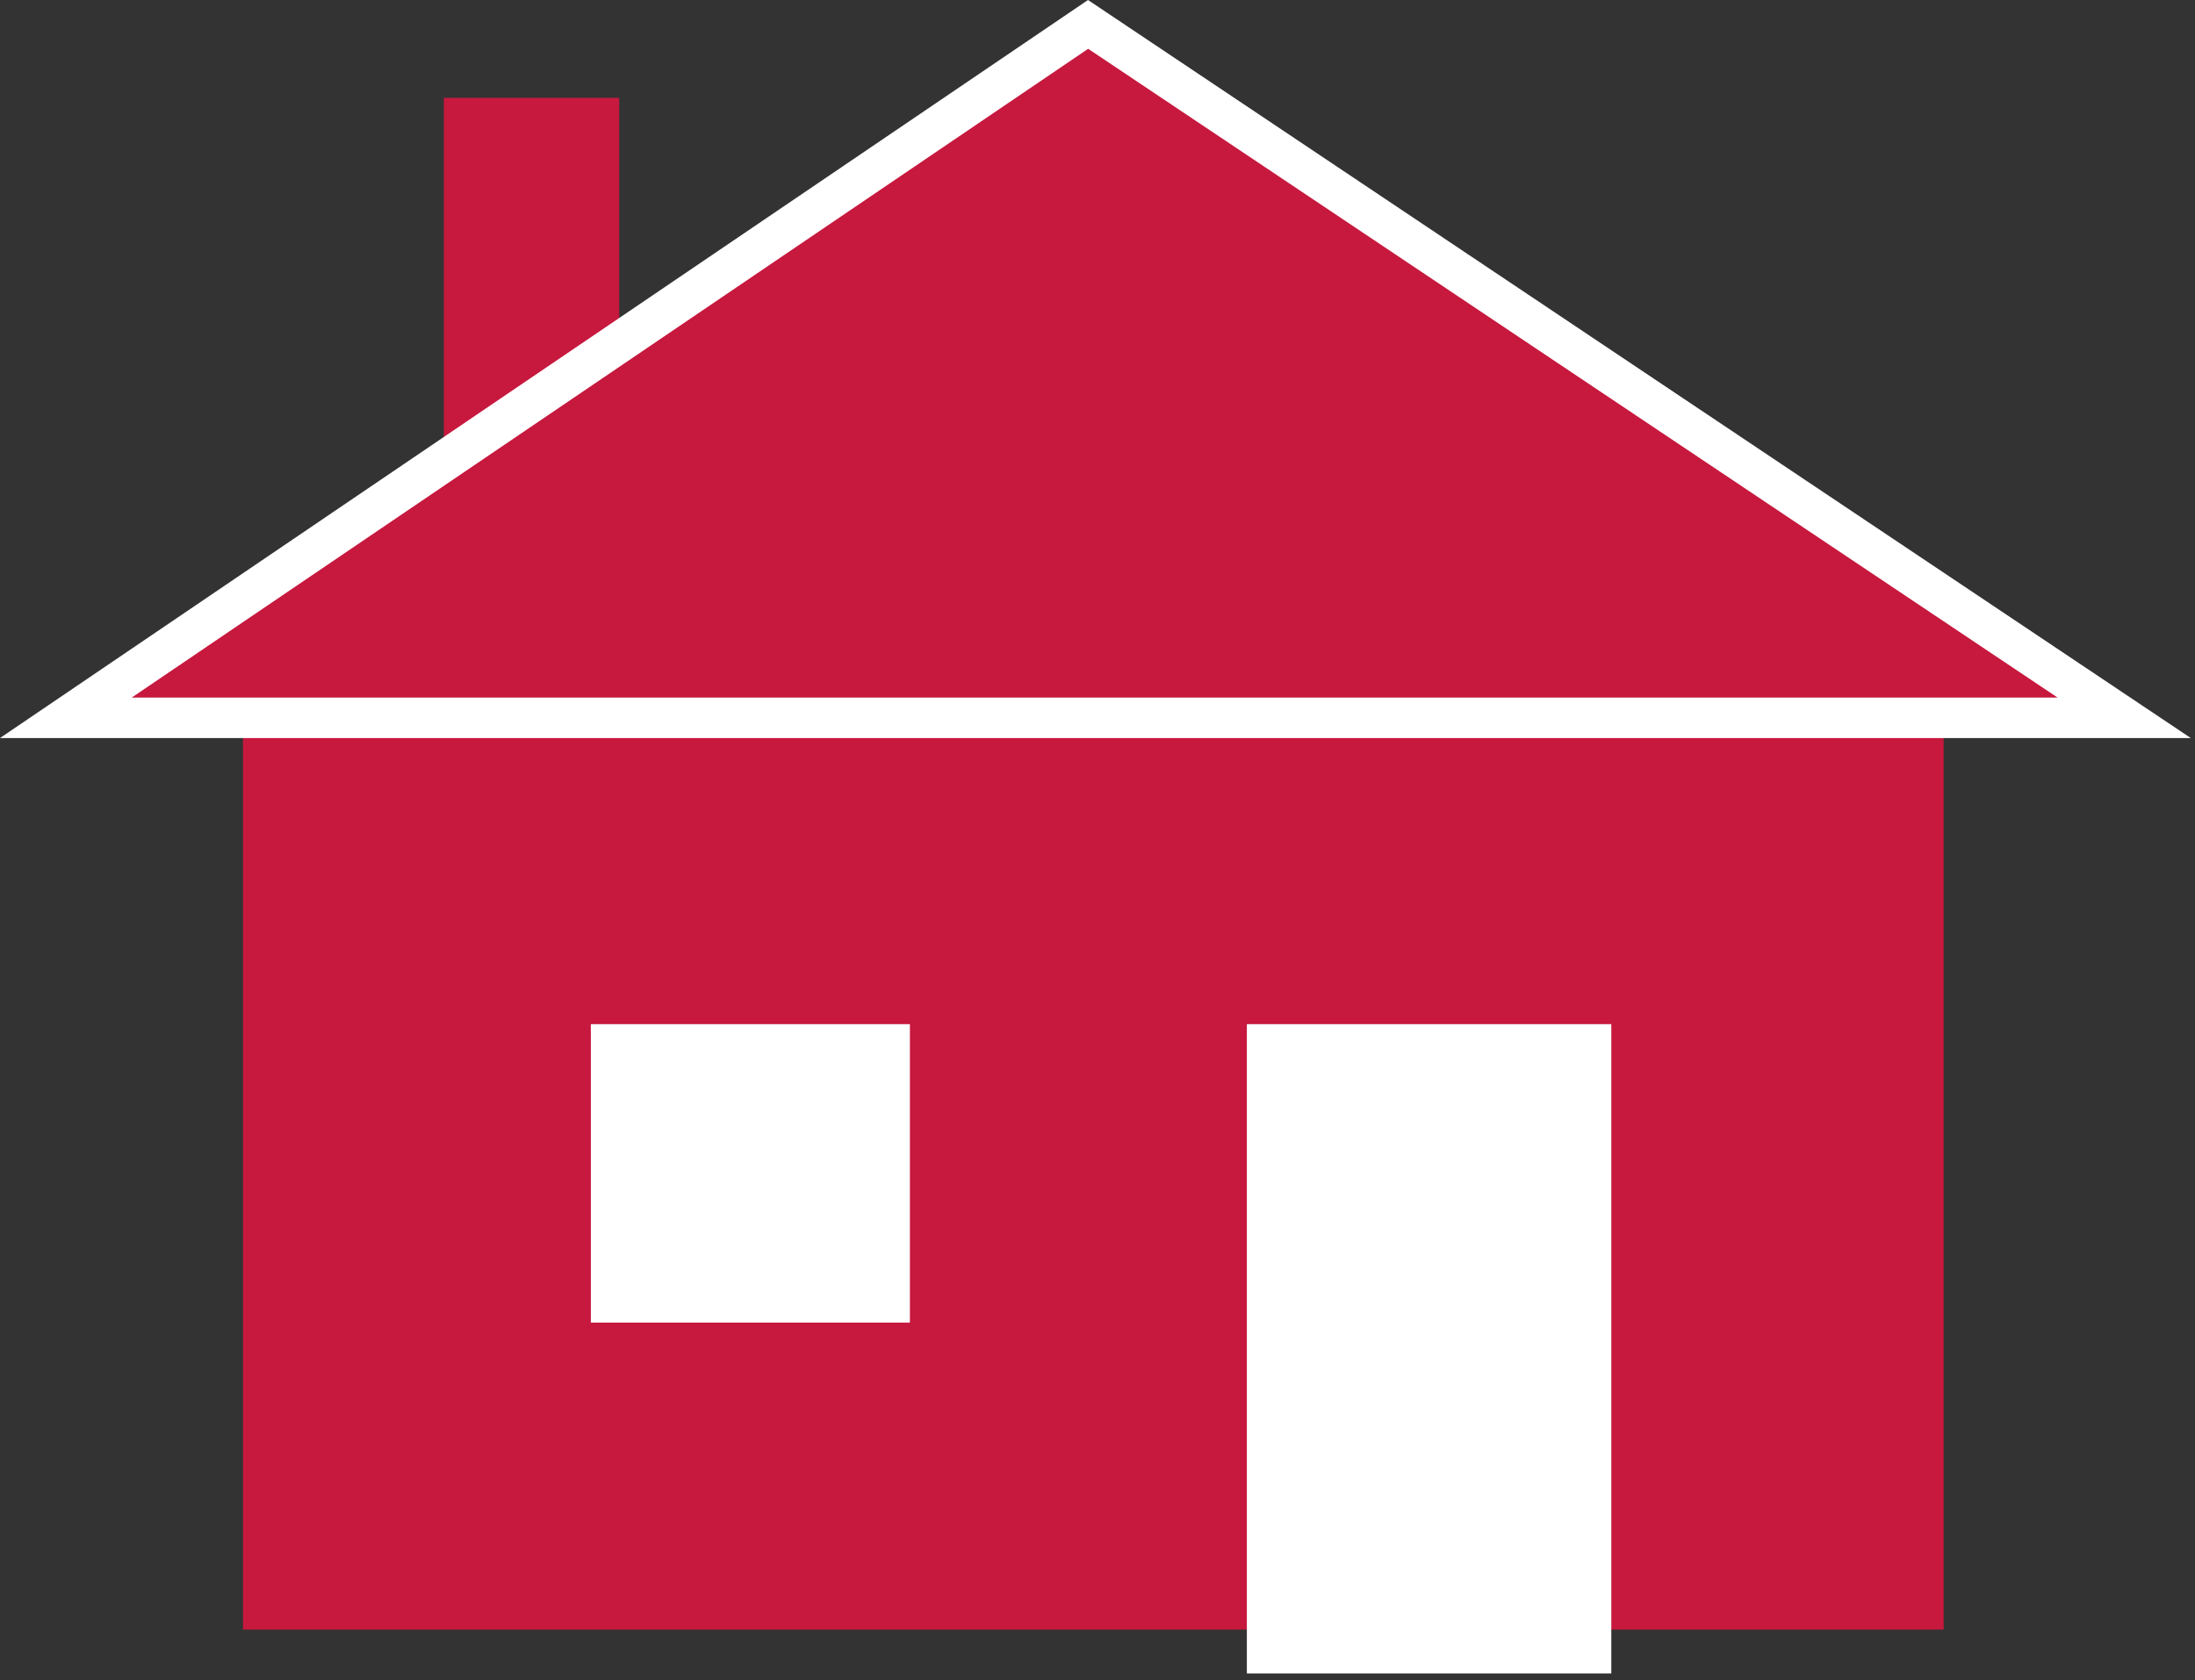 <?xml version="1.0" encoding="UTF-8"?>
<svg xmlns="http://www.w3.org/2000/svg" xmlns:xlink="http://www.w3.org/1999/xlink" width="64px" height="49px" viewBox="0 0 64 49" version="1.1">
  <rect x="0" y="0" width="64" height="49" fill="#333333" stroke="none"/>
  <!-- Generator: Sketch 46.2 (44496) - http://www.bohemiancoding.com/sketch -->
  <title>Page 1</title>
  <desc>Created with Sketch.</desc>
  <defs></defs>
  <g id="Start" stroke="none" stroke-width="1" fill="none" fill-rule="evenodd">
    <g id="Startseite--mouseover" transform="translate(-399, -1937)">
      <g id="Group-5" transform="translate(271, 1937)">
        <g id="Page-1" transform="translate(127, 0)">
          <polygon id="Fill-1" fill="#C7183E" points="8.085 47.528 57.671 47.528 57.671 17.005 8.085 17.005"></polygon>
          <polygon id="Fill-2" fill="#C7183E" points="13.94 2.853 13.94 14.806 19.055 12.375 19.055 2.853"></polygon>
          <polygon id="Fill-3" fill="#FFFFFF" points="37.355 48.807 47.981 48.807 47.981 29.87 37.355 29.87"></polygon>
          <polygon id="Fill-4" fill="#FFFFFF" points="18.227 38.574 27.53 38.574 27.53 29.87 18.227 29.87"></polygon>
          <polygon id="Fill-5" fill="#C7183E" points="62.936 20.935 2.921 20.935 32.725 0.712"></polygon>
          <path d="M32.723,-0 L0.999,21.526 L64.878,21.526 L32.723,-0 Z M32.728,1.423 L60.993,20.345 L4.841,20.345 L32.728,1.423 Z" id="Fill-6" fill="#FFFFFF"></path>
        </g>
      </g>
    </g>
  </g>
</svg>
